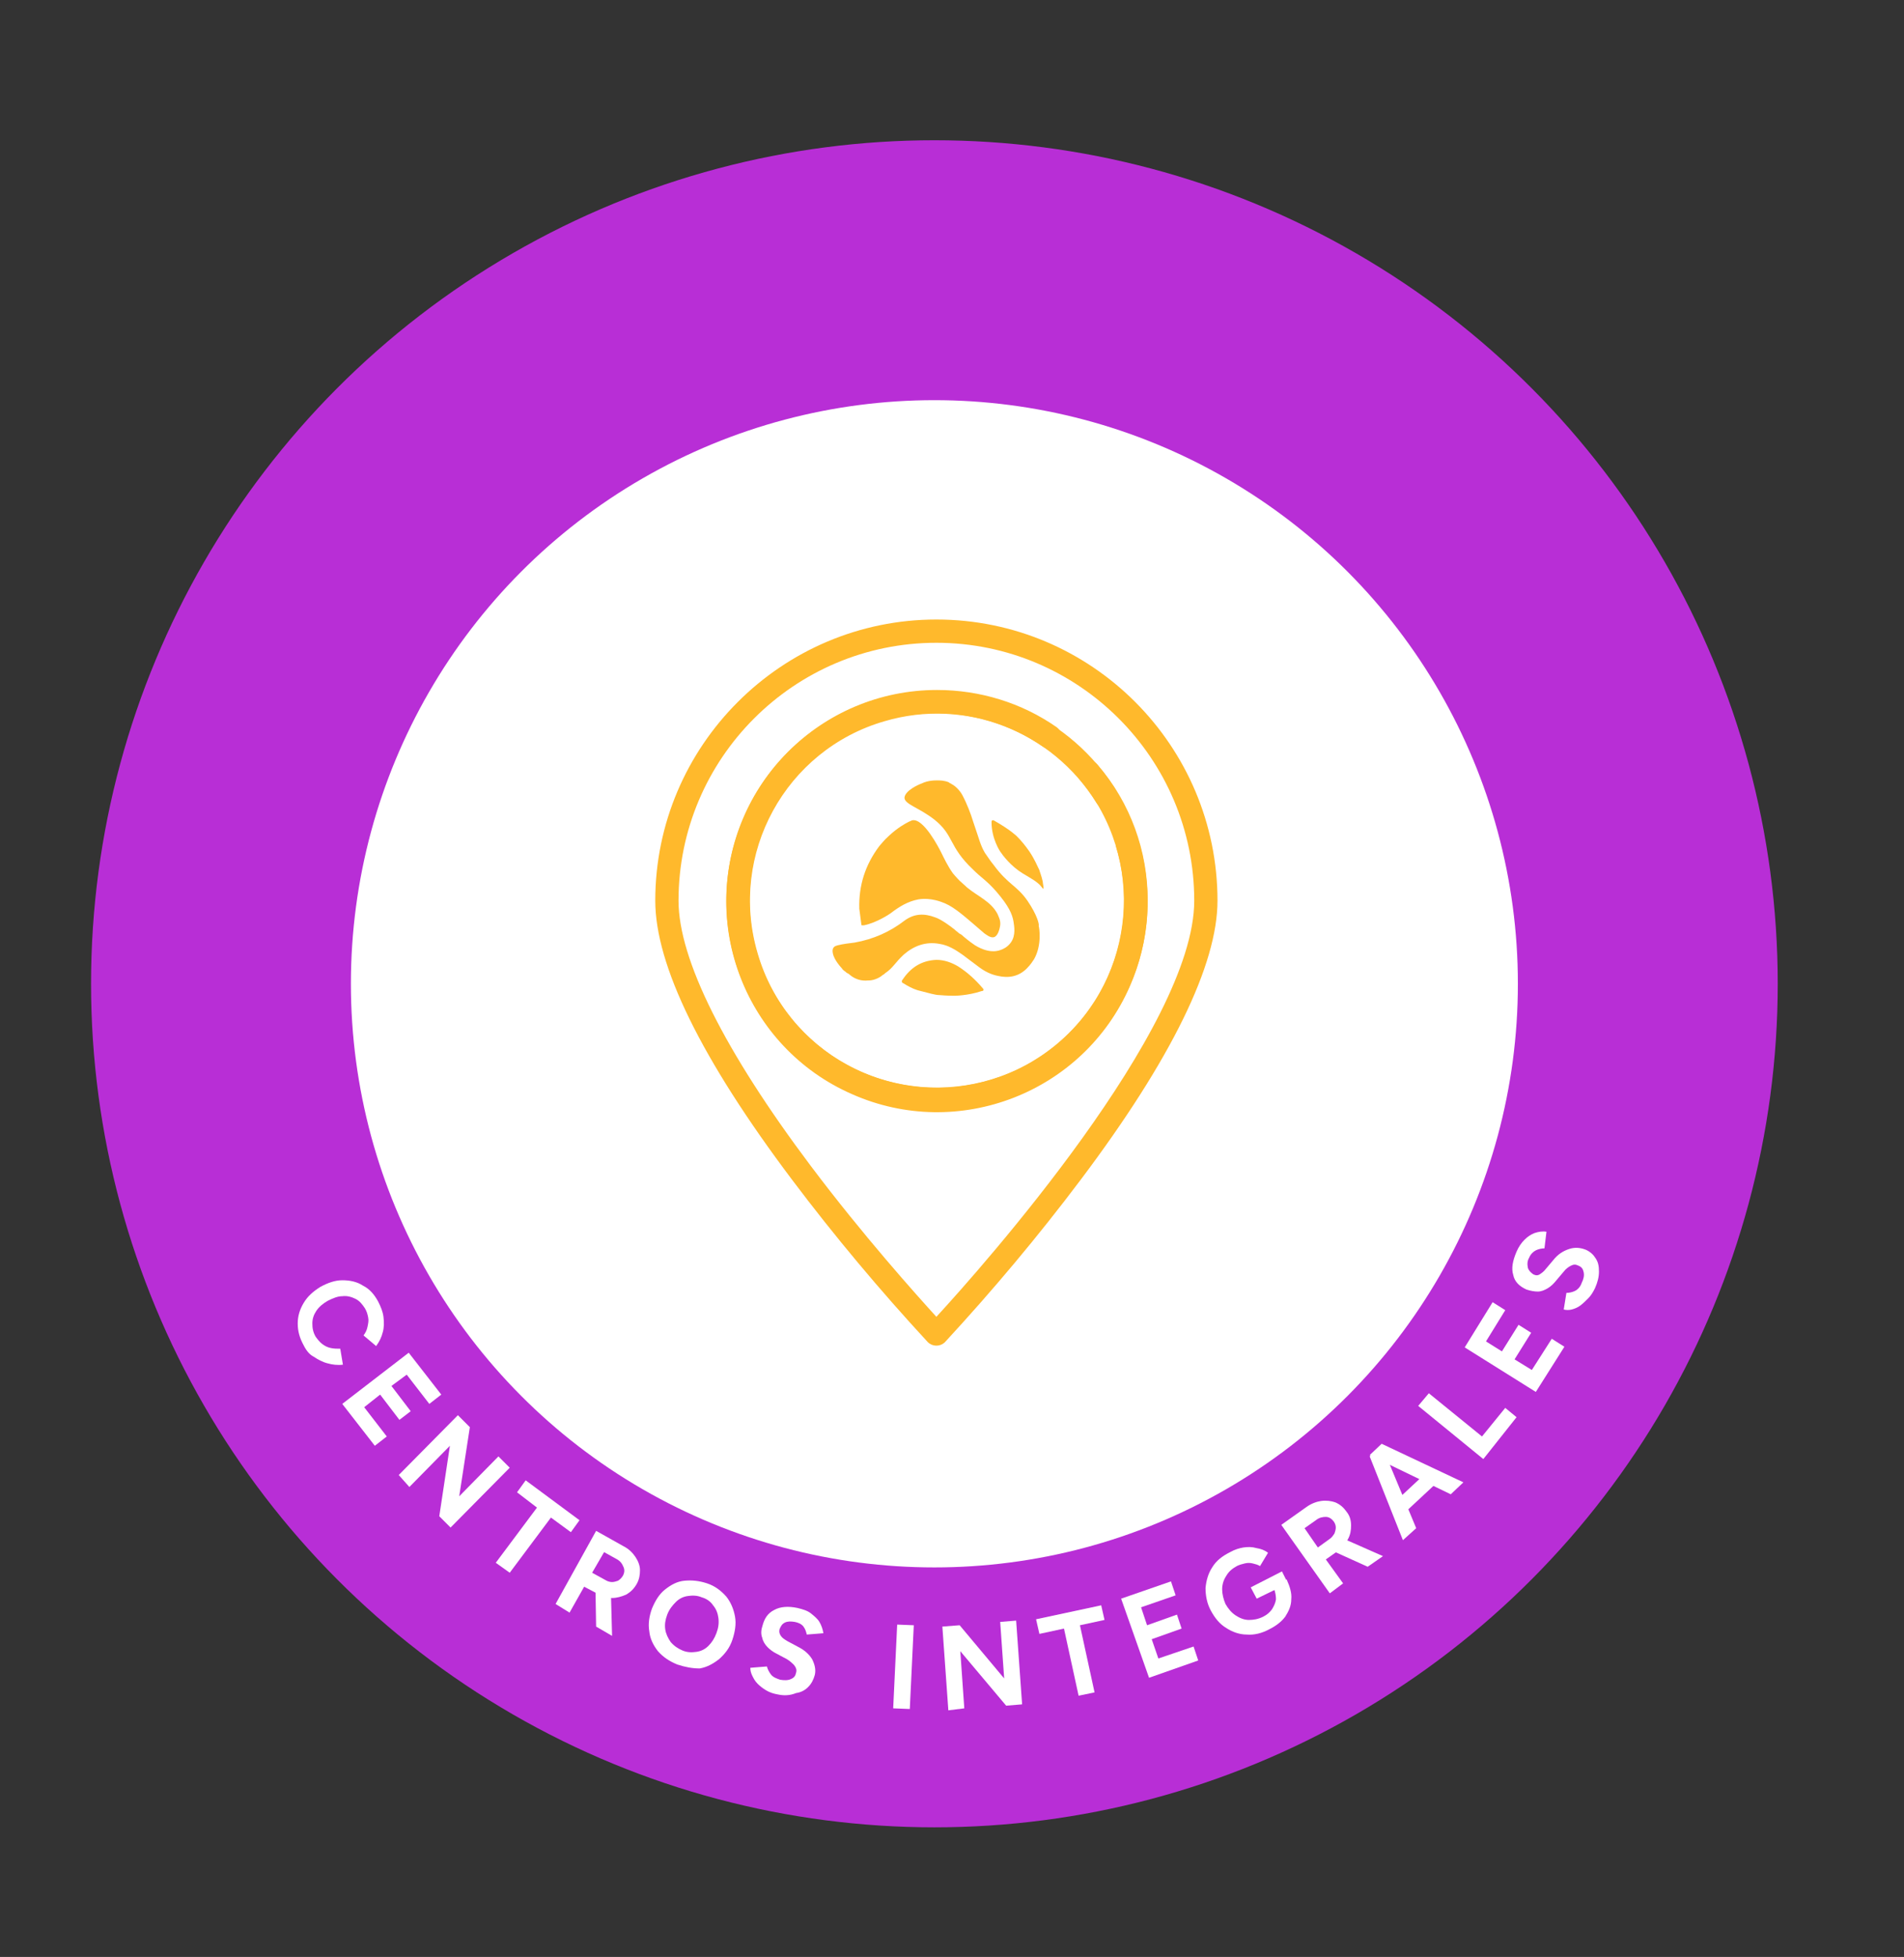 <?xml version="1.0" encoding="utf-8"?>
<!-- Generator: Adobe Illustrator 24.0.2, SVG Export Plug-In . SVG Version: 6.00 Build 0)  -->
<svg version="1.1" id="Capa_1" xmlns="http://www.w3.org/2000/svg" xmlns:xlink="http://www.w3.org/1999/xlink" x="0px" y="0px"
	 viewBox="0 0 286.5 294.4" style="enable-background:new 0 0 286.5 294.4;" xml:space="preserve">
<rect x="0" y="0" width="286.5" height="294.4" fill="#333333" stroke="none"/>
<style type="text/css">
	.st0{fill:#0088E2;}
	.st1{fill:#2342CA;}
	.st2{fill:#FFB92C;}
	.st3{fill:#FF6161;}
	.st4{fill:#FFFFFF;}
	.st5{fill:#3C3C3B;}
	.st6{fill:#FC9D35;}
	.st7{fill:#FF8383;}
	.st8{fill-rule:evenodd;clip-rule:evenodd;fill:#FF8383;}
	.st9{fill:#FF193C;}
	.st10{fill:#2F64EA;}
	.st11{fill:#FC7917;}
	.st12{fill:#3FC97D;}
	.st13{fill:#F255E7;}
	.st14{fill:#8606CC;}
	.st15{fill:#88D3EA;}
	.st16{fill:#7CE5A6;}
	.st17{fill:#FF99E9;}
	.st18{fill:#D07CF7;}
	.st19{fill:#FF8383;stroke:#FF8383;stroke-miterlimit:10;}
	.st20{fill:#30B4EB;stroke:#30B4EB;stroke-miterlimit:10;}
	.st21{fill:#00EF6C;stroke:#00EF6C;stroke-miterlimit:10;}
	.st22{fill:#FF99E9;stroke:#FF99E9;stroke-miterlimit:10;}
	.st23{fill:#D07CF7;stroke:#D07CF7;stroke-miterlimit:10;}
	.st24{fill:#FC9D35;stroke:#FC9D35;stroke-miterlimit:10;}
	.st25{fill:#D6F0FB;stroke:#D6F0FB;stroke-miterlimit:10;}
	.st26{fill:#A84DEF;}
	.st27{fill:#00EF6C;}
	.st28{fill:#2E87DC;}
	.st29{fill:#2A41C3;}
	.st30{fill:#FFD400;}
	.st31{fill:#F1FAFF;}
	.st32{fill:#10AF5B;}
	.st33{fill:#CE06AA;}
	.st34{fill:#1930A1;}
	.st35{fill:#D4EEF9;}
	.st36{fill:none;stroke:#E6E6E6;stroke-width:1.497;stroke-miterlimit:10;}
	.st37{fill:none;stroke:#2B6FD1;stroke-width:2.994;stroke-miterlimit:10;}
	.st38{fill:#686868;}
	.st39{fill:#FF43C5;}
	.st40{fill:#FFDB00;}
	.st41{fill:#F0FBFF;}
	.st42{fill:#FFFFFF;stroke:#FFFFFF;stroke-width:3;stroke-miterlimit:10;}
	.st43{fill:#0088E2;stroke:#0088E2;stroke-width:2;stroke-miterlimit:10;}
	.st44{fill:none;stroke:#0088E2;stroke-width:2;stroke-miterlimit:10;}
	.st45{fill:#E5E5E5;}
	.st46{fill:#30B5EC;}
	.st47{fill:#2842C1;}
	.st48{clip-path:url(#SVGID_2_);}
	.st49{fill:#2342CB;}
	.st50{fill:#9DD0FF;}
	.st51{fill:#3875FF;}
	.st52{fill:#3A5EB1;}
	.st53{clip-path:url(#SVGID_2_);fill:url(#SVGID_3_);}
	.st54{clip-path:url(#SVGID_5_);}
	.st55{fill:#00B7F1;}
	.st56{clip-path:url(#SVGID_2_);fill:#3FC97D;}
	.st57{clip-path:url(#SVGID_2_);fill:#10AF5B;}
	.st58{fill:#B82ED6;}
	.st59{fill:#2A41C5;}
	.st60{fill:#30B4EB;}
	.st61{fill:#D60909;}
	.st62{fill-rule:evenodd;clip-rule:evenodd;fill:#FFB92C;}
	.st63{fill:#FFB92C;stroke:#FFB92C;stroke-miterlimit:10;}
	.st64{fill:#1031A9;}
	.st65{fill-rule:evenodd;clip-rule:evenodd;fill:#7CE5A6;}
	.st66{fill-rule:evenodd;clip-rule:evenodd;fill:#FFFFFF;}
	.st67{fill:#2F9EE4;}
	.st68{fill:#2F9EE4;stroke:#2F9EE4;stroke-width:0.952;stroke-miterlimit:10;}
	.st69{fill:#1930A3;}
</style>
<g>
	<circle class="st58" cx="140.6" cy="148" r="126.9"/>
	<circle class="st4" cx="140.6" cy="148" r="87.8"/>
	<g>
		<g>
			<path class="st4" d="M45.7,202.4c-0.6-1.1-0.9-2.1-0.9-3.3c0-1.1,0.3-2.1,0.9-3.1c0.6-1,1.4-1.7,2.5-2.4c1.1-0.6,2.2-1,3.3-1
				c1.1,0,2.2,0.2,3.1,0.8c1,0.5,1.7,1.3,2.3,2.4c0.4,0.8,0.7,1.5,0.8,2.3c0.1,0.8,0.1,1.6-0.1,2.3c-0.2,0.8-0.5,1.4-1,2.1l-1.9-1.6
				c0.3-0.4,0.5-0.8,0.6-1.3c0.1-0.5,0.2-0.9,0.1-1.4c-0.1-0.5-0.2-0.9-0.5-1.4c-0.4-0.6-0.8-1.1-1.4-1.4c-0.6-0.3-1.3-0.5-2-0.4
				c-0.7,0-1.4,0.3-2.2,0.7c-0.7,0.4-1.3,0.9-1.7,1.5c-0.4,0.6-0.6,1.2-0.6,1.9c0,0.7,0.1,1.3,0.5,2c0.3,0.4,0.6,0.8,1,1.1
				c0.4,0.3,0.8,0.5,1.3,0.6c0.5,0.1,0.9,0.1,1.4,0.1l0.4,2.4c-0.8,0.1-1.6,0-2.3-0.2c-0.8-0.2-1.5-0.6-2.1-1
				C46.6,203.8,46.1,203.2,45.7,202.4z"/>
			<path class="st4" d="M51.5,211.2l10-7.7l4.9,6.3l-1.8,1.4l-3.4-4.4l-2.3,1.7l2.9,3.8l-1.7,1.3l-2.9-3.8l-2.4,1.9l3.4,4.4
				l-1.8,1.4L51.5,211.2z"/>
			<path class="st4" d="M60,221.9l8.9-9l1.8,1.8l-1.6,10.4l5.9-6l1.7,1.7l-8.9,9l-1.7-1.7l1.6-10.6l-6.1,6.2L60,221.9z"/>
			<path class="st4" d="M74.6,235.1l6.2-8.3l-3-2.3l1.3-1.8l8.1,6l-1.3,1.8l-3-2.2l-6.2,8.3L74.6,235.1z"/>
			<path class="st4" d="M83.6,241.3l6.1-11l4.1,2.3c0.8,0.4,1.4,1,1.8,1.6c0.4,0.6,0.7,1.3,0.7,2c0,0.7-0.1,1.4-0.5,2.1
				c-0.4,0.7-0.9,1.2-1.6,1.6c-0.7,0.3-1.4,0.5-2.1,0.5s-1.6-0.3-2.3-0.7l-1.9-1l-2.2,3.9L83.6,241.3z M89.1,236.6l2,1.1
				c0.3,0.2,0.7,0.3,1,0.3c0.3,0,0.6-0.1,0.9-0.2c0.3-0.2,0.5-0.4,0.7-0.7c0.3-0.5,0.3-1,0.1-1.4c-0.2-0.5-0.5-0.9-1.1-1.2l-1.8-1
				L89.1,236.6z M89.7,244.7l-0.1-5.8l2.3-0.3l0.2,7.5L89.7,244.7z"/>
			<path class="st4" d="M101.9,250.4c-1.2-0.5-2.1-1.1-2.9-2c-0.7-0.9-1.2-1.9-1.3-3c-0.2-1.1,0-2.3,0.4-3.4c0.5-1.2,1.1-2.2,2-2.9
				c0.9-0.7,1.8-1.2,2.9-1.3s2.2,0,3.4,0.4c1.2,0.4,2.1,1.1,2.9,2c0.7,0.9,1.1,1.9,1.3,3c0.2,1.1,0,2.3-0.4,3.5
				c-0.4,1.2-1.1,2.1-2,2.9c-0.9,0.7-1.8,1.2-2.9,1.4C104.2,251,103.1,250.8,101.9,250.4z M102.7,248.3c0.7,0.3,1.4,0.3,2.1,0.2
				c0.7-0.1,1.3-0.4,1.8-0.9c0.5-0.5,0.9-1.1,1.2-1.9c0.3-0.8,0.4-1.5,0.3-2.3c-0.1-0.7-0.3-1.3-0.8-1.9c-0.4-0.6-1-1-1.7-1.2
				c-0.7-0.3-1.4-0.3-2.1-0.2c-0.7,0.1-1.3,0.4-1.8,0.9c-0.5,0.5-1,1.1-1.3,1.9c-0.3,0.8-0.4,1.5-0.3,2.2c0.1,0.7,0.4,1.3,0.8,1.9
				C101.4,247.6,102,248,102.7,248.3z"/>
			<path class="st4" d="M117,254.9c-0.6-0.1-1.2-0.3-1.7-0.6c-0.5-0.3-0.9-0.6-1.3-1c-0.4-0.4-0.6-0.8-0.8-1.2
				c-0.2-0.4-0.3-0.8-0.3-1.2l2.5-0.2c0.1,0.4,0.3,0.8,0.6,1.2c0.3,0.4,0.8,0.6,1.4,0.8c0.6,0.1,1.2,0.1,1.6-0.1
				c0.5-0.2,0.7-0.5,0.8-1c0.1-0.4,0-0.7-0.3-1.1c-0.3-0.3-0.6-0.6-1.1-0.9l-1.5-0.8c-0.6-0.3-1-0.6-1.4-1c-0.4-0.4-0.7-0.9-0.8-1.4
				c-0.2-0.5-0.2-1.1,0-1.7c0.3-1.2,0.8-2,1.8-2.5c0.9-0.5,2.1-0.6,3.5-0.3c0.8,0.2,1.5,0.4,2,0.8c0.5,0.4,1,0.8,1.3,1.3
				c0.3,0.5,0.5,1.1,0.6,1.7l-2.5,0.2c-0.1-0.4-0.2-0.8-0.5-1.2c-0.3-0.4-0.8-0.6-1.3-0.7c-0.6-0.1-1.1-0.1-1.5,0.1
				c-0.4,0.2-0.6,0.5-0.8,1c-0.1,0.4,0,0.7,0.2,1c0.2,0.3,0.5,0.5,1,0.8l1.5,0.8c1,0.5,1.7,1.1,2.2,1.9c0.4,0.8,0.6,1.6,0.4,2.4
				c-0.2,0.7-0.5,1.3-1,1.8c-0.5,0.5-1.1,0.8-1.8,0.9C118.8,255.1,117.9,255.1,117,254.9z"/>
			<path class="st4" d="M134.4,257l0.6-12.6l2.5,0.1l-0.6,12.6L134.4,257z"/>
			<path class="st4" d="M142.7,257.3l-0.9-12.6l2.6-0.2l6.7,8l-0.6-8.5l2.4-0.2l0.9,12.6l-2.4,0.2l-6.9-8.2l0.6,8.6L142.7,257.3z"/>
			<path class="st4" d="M162.3,255.1l-2.2-10.1l-3.7,0.8l-0.5-2.2l9.8-2.1l0.5,2.2l-3.7,0.8l2.2,10.1L162.3,255.1z"/>
			<path class="st4" d="M172.9,252.4l-4.2-11.9l7.5-2.6l0.7,2.1l-5.2,1.8l0.9,2.7l4.5-1.6l0.7,2.1l-4.5,1.6l1,2.9l5.3-1.8l0.7,2.1
				L172.9,252.4z"/>
			<path class="st4" d="M191,245.1c-1.1,0.6-2.3,0.9-3.4,0.8c-1.1,0-2.2-0.4-3.1-1c-1-0.6-1.7-1.5-2.3-2.6c-0.6-1.1-0.8-2.3-0.8-3.4
				c0.1-1.1,0.4-2.2,1-3.1c0.6-1,1.5-1.7,2.7-2.3c0.7-0.4,1.4-0.6,2-0.7c0.7-0.1,1.3-0.1,2,0.1c0.6,0.1,1.2,0.3,1.7,0.7l-1.2,2
				c-0.3-0.2-0.7-0.3-1.1-0.4c-0.4-0.1-0.8-0.1-1.2,0c-0.4,0.1-0.8,0.2-1.2,0.4c-0.7,0.4-1.2,0.8-1.6,1.5c-0.4,0.6-0.6,1.3-0.6,2
				c0,0.7,0.2,1.5,0.5,2.2c0.4,0.7,0.9,1.3,1.5,1.7c0.6,0.4,1.3,0.7,2,0.7c0.7,0,1.4-0.1,2.2-0.5c0.6-0.3,1-0.7,1.3-1.1
				c0.3-0.5,0.5-0.9,0.6-1.5c0-0.5-0.1-1.1-0.3-1.6l1.9-1.4c0.5,1.1,0.8,2.1,0.7,3c0,1-0.4,1.8-0.9,2.6
				C192.8,244,192,244.6,191,245.1z M189.1,240.5l-0.9-1.7l4.7-2.4l0.7,1.4l-1,1L189.1,240.5z"/>
			<path class="st4" d="M200.1,239.7l-7.3-10.3l3.8-2.7c0.7-0.5,1.5-0.8,2.2-0.9c0.8-0.1,1.5,0,2.1,0.2c0.7,0.3,1.2,0.7,1.7,1.4
				c0.5,0.6,0.7,1.3,0.7,2.1c0,0.7-0.1,1.4-0.5,2.1s-0.9,1.3-1.6,1.8l-1.7,1.2l2.6,3.6L200.1,239.7z M198.3,232.8l1.8-1.3
				c0.3-0.2,0.5-0.5,0.7-0.8c0.1-0.3,0.2-0.6,0.2-0.9c0-0.3-0.1-0.6-0.3-0.9c-0.3-0.4-0.7-0.7-1.2-0.7c-0.5,0-1,0.1-1.5,0.5
				l-1.7,1.2L198.3,232.8z M205.8,235.7l-5.3-2.4l0.8-2.2l6.8,3L205.8,235.7z"/>
			<path class="st4" d="M211.1,231.7l-5-12.6l1.8-1.7l5.2,12.5L211.1,231.7z M218.3,224.8l-12.2-5.9l1.8-1.7l12.3,5.8L218.3,224.8z
				 M210.9,228l-1.5-1.6l5.8-5.4l1.5,1.6L210.9,228z"/>
			<path class="st4" d="M223.2,219.5l-9.8-8l1.6-1.9l8,6.5l3.5-4.3l1.7,1.4L223.2,219.5z"/>
			<path class="st4" d="M231.1,209.4l-10.7-6.7l4.2-6.8l1.9,1.2l-2.9,4.7l2.4,1.5l2.5-4l1.9,1.2l-2.5,4l2.6,1.6l3-4.7l1.9,1.2
				L231.1,209.4z"/>
			<path class="st4" d="M240,193.8c-0.3,0.6-0.6,1.1-1,1.5c-0.4,0.4-0.8,0.8-1.2,1.1c-0.4,0.3-0.9,0.5-1.3,0.6
				c-0.4,0.1-0.8,0.1-1.2,0l0.4-2.5c0.4,0,0.9-0.1,1.3-0.3c0.4-0.2,0.8-0.6,1-1.2c0.3-0.6,0.4-1.1,0.3-1.6c-0.1-0.5-0.3-0.8-0.8-1
				c-0.4-0.2-0.7-0.2-1.1,0c-0.4,0.2-0.8,0.5-1.1,0.9l-1.1,1.3c-0.4,0.5-0.8,0.9-1.3,1.2c-0.5,0.3-1,0.5-1.5,0.5
				c-0.5,0-1.1-0.1-1.7-0.3c-1.1-0.5-1.8-1.2-2-2.2c-0.3-1-0.1-2.1,0.5-3.5c0.3-0.7,0.7-1.3,1.2-1.8c0.5-0.5,1-0.8,1.5-1
				c0.6-0.2,1.2-0.3,1.8-0.2l-0.3,2.5c-0.4,0-0.9,0.1-1.3,0.3c-0.4,0.2-0.8,0.6-1,1.1c-0.3,0.5-0.3,1-0.2,1.5c0.1,0.4,0.4,0.7,0.8,1
				c0.4,0.2,0.7,0.2,1,0s0.6-0.4,0.9-0.8l1.1-1.3c0.7-0.9,1.5-1.4,2.4-1.7c0.9-0.3,1.7-0.2,2.5,0.1c0.7,0.3,1.2,0.8,1.5,1.3
				c0.4,0.6,0.5,1.2,0.5,2C240.6,192.1,240.4,192.9,240,193.8z"/>
		</g>
	</g>
</g>
<g>
	<g id="Layer_29">
		<path class="st2" d="M140.9,93.2c-23.3,0-42.3,19-42.3,42.3c0,9.7,6.9,23.8,20.6,42c6.4,8.5,13.2,16.6,20.4,24.4
			c0.7,0.7,1.8,0.7,2.5,0.1c0,0,0,0,0.1-0.1c7.2-7.8,14-15.9,20.4-24.4c13.7-18.2,20.6-32.4,20.6-42
			C183.2,112.2,164.3,93.2,140.9,93.2z M140.9,198.1c-3-3.3-11-12.2-18.9-22.7c-13-17.3-19.9-31.1-19.9-39.9
			c0-21.4,17.4-38.8,38.8-38.8s38.8,17.4,38.8,38.8C179.7,154.7,147.8,190.6,140.9,198.1z"/>
		<path class="st2" d="M162.7,114.8c-0.7,0.6-0.8,1.7-0.2,2.5c0,0,0,0,0,0c10,11.9,8.5,29.7-3.4,39.7c-11.9,10-29.7,8.5-39.7-3.4
			s-8.5-29.7,3.4-39.7c9.7-8.2,23.7-8.8,34.1-1.6c0.8,0.6,1.9,0.4,2.5-0.4c0.6-0.8,0.4-1.9-0.4-2.5c-5.3-3.7-11.6-5.6-18-5.6
			c-17.5,0-31.7,14.2-31.7,31.7c0,17.5,14.2,31.7,31.7,31.7s31.7-14.2,31.7-31.7c0-7.5-2.6-14.7-7.5-20.4
			C164.6,114.3,163.5,114.2,162.7,114.8z"/>
		<path class="st2" d="M169.2,125.4c-0.9,0.3-1.5,1.3-1.2,2.2c0,0,0,0,0,0c4.4,14.9-4.2,30.6-19.1,34.9
			c-14.9,4.4-30.6-4.2-34.9-19.1c-4.4-14.9,4.2-30.6,19.1-34.9c12.2-3.6,25.2,1.5,31.9,12.3c0.5,0.8,1.6,1.1,2.4,0.6
			c0.8-0.5,1.1-1.6,0.6-2.4c-3.4-5.5-8.3-9.8-14.2-12.4c-16-7.1-34.8,0.2-41.8,16.2c-7.1,16,0.2,34.8,16.2,41.8
			c16,7.1,34.8-0.2,41.8-16.2c3-6.8,3.5-14.5,1.4-21.7C171.1,125.6,170.1,125.1,169.2,125.4z"/>
	</g>
	<g>
		<path class="st2" d="M129.3,136.7c-0.1-3.5,0.9-6.6,3-9.4c0.2-0.2,0.7-0.9,1.5-1.6c1.3-1.2,2.4-1.8,3-2.1c0.3-0.1,0.4-0.2,0.5-0.2
			c1.7-0.3,4,4.2,4.3,4.8c0.4,0.8,1,2.1,1.8,3.2c0.5,0.6,1,1.1,1,1.1c0.3,0.3,0.7,0.6,1.1,1c1.7,1.4,3.6,2.1,4.6,4
			c0.1,0.3,0.5,0.9,0.4,1.7c-0.1,0.7-0.4,1.7-1,1.8c-0.5,0.1-1.1-0.4-1.4-0.6c-2.8-2.4-4.3-3.8-5.9-4.5c-0.5-0.2-2.1-0.9-4-0.6
			c-1.6,0.3-2.9,1.1-4.2,2.1c0,0-2,1.4-4,1.8c0,0-0.2,0-0.3,0c-0.1,0-0.1-0.1-0.1-0.2C129.5,138.3,129.4,137.5,129.3,136.7"/>
		<path class="st2" d="M138.2,149c0,0-0.9-0.2-2.3-1.1c-0.1,0-0.2-0.1-0.2-0.3c0-0.1,0.1-0.2,0.1-0.2c1.2-1.8,2.8-2.9,5.1-3
			c1.2,0,2.3,0.4,3.3,1c1.4,0.9,2.6,2,3.7,3.3c0,0,0.1,0.1,0.1,0.2c0,0.1-0.1,0.2-0.3,0.2c-2.1,0.7-4.1,0.7-4.1,0.7
			c0,0-1.2,0-2.2-0.1C140.7,149.7,139.8,149.4,138.2,149"/>
		<path class="st2" d="M150.5,128.1c0,0-1.3-1.9-1.3-4.4c0-0.1,0-0.2,0.1-0.3c0.1,0,0.2,0,0.2,0c2.5,1.4,3.5,2.4,3.5,2.4
			c0.6,0.6,1.2,1.3,1.9,2.3c0.8,1.2,1.2,2.2,1.5,2.8c0,0.1,0.3,0.8,0.5,1.7c0,0.2,0.2,1.1,0.1,1.1c-0.1,0-0.2-0.2-0.3-0.3
			c-0.5-0.7-1.8-1.4-2.8-2C152.1,130.3,150.9,128.7,150.5,128.1"/>
		<path class="st2" d="M154.6,135.5c-1.6-2.3-2.9-2.4-5.1-5.4c-0.5-0.6-0.8-1.1-1.3-1.8c-0.7-1.2-0.8-1.9-1.8-4.8
			c-0.3-1-0.9-2.6-1.6-3.9c-0.1-0.2-0.7-1.2-1.7-1.7c-0.1-0.1-0.3-0.1-0.3-0.2c-0.7-0.3-1.4-0.3-1.8-0.3c-0.2,0-0.6,0-1.2,0.1
			c0,0-0.6,0.1-1.2,0.4c-0.3,0.1-2.4,1-2.5,2.1c0,1,2.2,1.5,4.5,3.3c3,2.4,2.1,4,5.8,7.5c1.3,1.3,2,1.6,3.5,3.3
			c1.9,2.2,2.4,3.4,2.6,4.5c0.1,0.7,0.4,2.1-0.4,3.2c-0.5,0.7-1.2,1-1.5,1.1c-1.8,0.7-3.7-0.6-3.9-0.7c-0.3-0.2-1-0.7-1.7-1.3
			c-0.3-0.3-0.5-0.4-0.7-0.5c-0.3-0.3-0.4-0.3-0.7-0.6c-1.8-1.4-2.6-1.7-2.9-1.8c-1.6-0.6-3.1-0.6-4.6,0.5c-2.2,1.7-4.7,2.8-7.5,3.3
			c-0.8,0.1-1.7,0.2-2.5,0.4c-0.4,0.1-0.6,0.2-0.7,0.4c-0.2,0.3-0.1,0.8,0,1.1c0,0,0.2,0.8,1.3,2c0,0,0,0,0,0
			c0.1,0.2,0.3,0.3,0.4,0.4c0.2,0.1,0.3,0.3,0.4,0.3c0.1,0,0.1,0.1,0.2,0.1c0.2,0.2,0.4,0.3,0.5,0.4c0.6,0.4,1.4,0.7,2.4,0.6
			c0,0,0,0,0.1,0c1,0,1.9-0.6,2.1-0.8c0.2-0.1,0.3-0.2,0.4-0.3c1.2-0.8,1.4-1.5,2.8-2.8c1.5-1.3,3.3-2,5.4-1.6
			c1.3,0.2,2.4,0.9,3.4,1.6c0.8,0.6,1.6,1.2,2.4,1.8c0.9,0.7,1.9,1.2,2.9,1.4c1.7,0.4,3.2,0.1,4.4-1.1c0.6-0.6,0.9-1.1,1.1-1.4
			c1.2-2.1,0.8-4.7,0.7-5C156.4,139.1,156.1,137.7,154.6,135.5"/>
	</g>
</g>
</svg>
